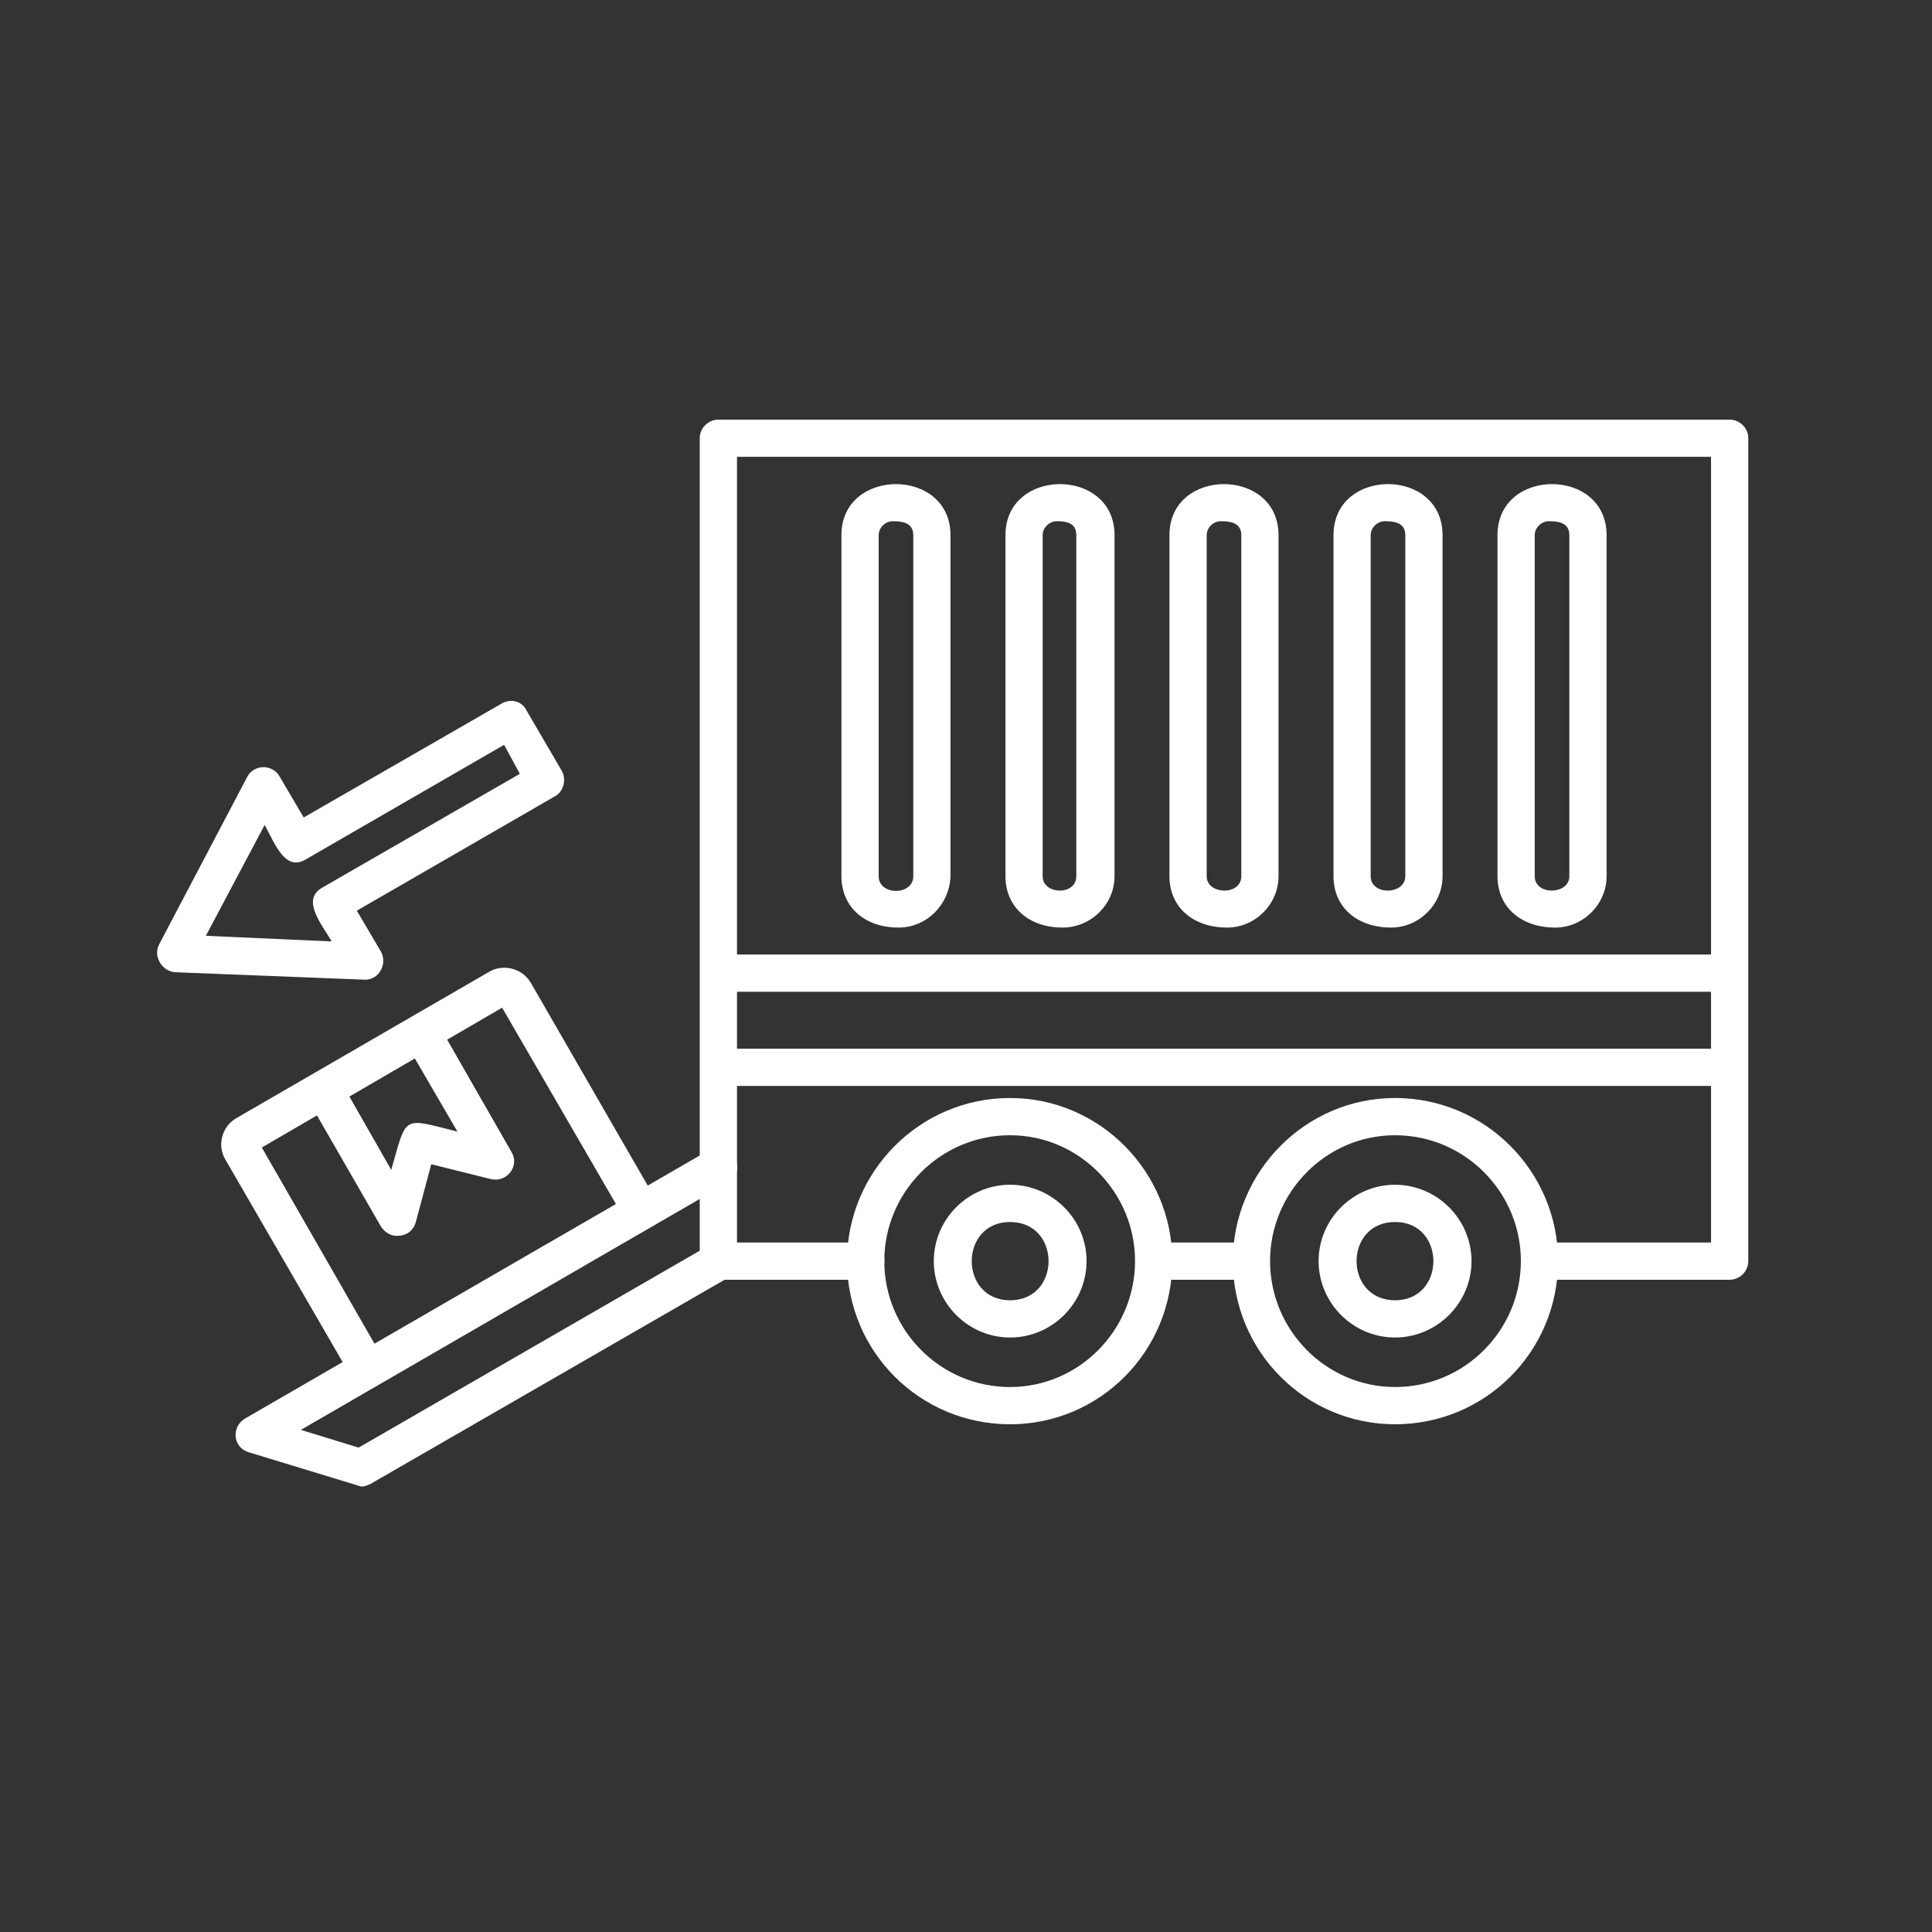 <svg xmlns="http://www.w3.org/2000/svg" xmlns:xlink="http://www.w3.org/1999/xlink" width="50" viewBox="0 0 37.5 37.5" height="50" preserveAspectRatio="xMidYMid meet"><rect x="0" y="0" width="37.5" height="37.5" fill="#333333" stroke="none"/><defs><clipPath id="dfd7d98f3f"><path d="M 4 22 L 15 22 L 15 28.867 L 4 28.867 Z M 4 22 " clip-rule="nonzero"></path></clipPath><clipPath id="aa15ea4fc8"><path d="M 13 8.145 L 34 8.145 L 34 25 L 13 25 Z M 13 8.145 " clip-rule="nonzero"></path></clipPath></defs><path fill="#ffffff" d="M 7.145 26.938 C 7.016 26.938 6.891 26.867 6.836 26.758 L 4.375 22.508 C 4.211 22.234 4.305 21.875 4.574 21.711 L 9.512 18.852 C 9.785 18.707 10.145 18.797 10.309 19.086 L 12.75 23.32 C 12.984 23.738 12.371 24.098 12.137 23.684 L 9.746 19.559 L 5.082 22.273 L 7.449 26.395 C 7.594 26.633 7.414 26.938 7.145 26.938 Z M 7.145 26.938 " fill-opacity="1" fill-rule="evenodd"></path><path fill="#ffffff" d="M 7.703 23.988 C 7.578 23.988 7.469 23.918 7.395 23.809 L 5.969 21.332 C 5.73 20.914 6.348 20.555 6.602 20.969 L 7.594 22.707 C 7.902 21.637 7.793 21.691 8.879 21.965 L 7.867 20.227 C 7.633 19.828 8.266 19.449 8.5 19.867 L 9.93 22.363 C 10.09 22.633 9.84 22.957 9.531 22.887 L 8.371 22.598 L 8.066 23.738 C 8.012 23.898 7.883 23.988 7.703 23.988 Z M 7.703 23.988 " fill-opacity="1" fill-rule="evenodd"></path><g clip-path="url(#dfd7d98f3f)"><path fill="#ffffff" d="M 7.016 28.855 L 4.828 28.188 C 4.52 28.098 4.484 27.699 4.754 27.535 L 13.762 22.324 C 14.18 22.09 14.543 22.723 14.125 22.957 L 5.84 27.754 L 6.961 28.098 L 13.762 24.172 C 14.18 23.938 14.543 24.551 14.125 24.805 L 7.195 28.801 C 7.125 28.836 7.07 28.855 7.016 28.855 Z M 7.016 28.855 " fill-opacity="1" fill-rule="evenodd"></path></g><path fill="#ffffff" d="M 7.09 19.016 L 3.398 18.871 C 3.145 18.852 2.965 18.562 3.09 18.328 L 4.793 15.09 C 4.918 14.836 5.281 14.82 5.426 15.07 L 5.895 15.867 L 9.73 13.66 C 9.91 13.551 10.129 13.605 10.219 13.789 L 10.906 14.965 C 10.996 15.125 10.941 15.363 10.777 15.453 L 6.926 17.676 L 7.395 18.473 C 7.523 18.707 7.359 19.016 7.09 19.016 Z M 3.996 18.164 L 6.438 18.273 C 6.238 17.93 5.84 17.461 6.258 17.227 L 10.09 15.02 L 9.785 14.457 L 5.93 16.684 C 5.531 16.918 5.336 16.375 5.137 16.012 Z M 3.996 18.164 " fill-opacity="1" fill-rule="evenodd"></path><path fill="#ffffff" d="M 17.438 18.004 C 16.785 18.004 16.332 17.605 16.332 17.008 L 16.332 10.387 C 16.332 9.066 18.449 9.066 18.449 10.387 L 18.449 17.008 C 18.43 17.551 17.996 18.004 17.438 18.004 Z M 17.328 10.117 C 17.184 10.117 17.055 10.242 17.055 10.387 L 17.055 17.008 C 17.055 17.387 17.727 17.387 17.727 17.008 L 17.727 10.387 C 17.727 10.133 17.488 10.117 17.328 10.117 Z M 17.328 10.117 " fill-opacity="1" fill-rule="evenodd"></path><path fill="#ffffff" d="M 20.621 18.004 C 19.969 18.004 19.516 17.605 19.516 17.008 L 19.516 10.387 C 19.516 9.066 21.633 9.066 21.633 10.387 L 21.633 17.008 C 21.633 17.551 21.18 18.004 20.621 18.004 Z M 20.512 10.117 C 20.367 10.117 20.238 10.242 20.238 10.387 L 20.238 17.008 C 20.238 17.371 20.891 17.387 20.891 17.008 L 20.891 10.387 C 20.891 10.133 20.672 10.117 20.512 10.117 Z M 20.512 10.117 " fill-opacity="1" fill-rule="evenodd"></path><path fill="#ffffff" d="M 23.82 18.004 C 23.152 18.004 22.699 17.605 22.699 17.008 L 22.699 10.387 C 22.699 9.066 24.816 9.066 24.816 10.387 L 24.816 17.008 C 24.816 17.551 24.363 18.004 23.82 18.004 Z M 23.695 10.117 C 23.551 10.117 23.422 10.242 23.422 10.387 L 23.422 17.008 C 23.422 17.371 24.094 17.387 24.094 17.008 L 24.094 10.387 C 24.094 10.133 23.855 10.117 23.695 10.117 Z M 23.695 10.117 " fill-opacity="1" fill-rule="evenodd"></path><path fill="#ffffff" d="M 27.004 18.004 C 26.336 18.004 25.883 17.605 25.883 17.008 L 25.883 10.387 C 25.883 9.066 28 9.066 28 10.387 L 28 17.008 C 28 17.551 27.547 18.004 27.004 18.004 Z M 26.879 10.117 C 26.734 10.117 26.605 10.242 26.605 10.387 L 26.605 17.008 C 26.605 17.387 27.277 17.371 27.277 17.008 L 27.277 10.387 C 27.277 10.133 27.043 10.117 26.879 10.117 Z M 26.879 10.117 " fill-opacity="1" fill-rule="evenodd"></path><path fill="#ffffff" d="M 30.188 18.004 C 29.52 18.004 29.066 17.605 29.066 17.008 L 29.066 10.387 C 29.066 9.066 31.184 9.066 31.184 10.387 L 31.184 17.008 C 31.184 17.551 30.73 18.004 30.188 18.004 Z M 30.062 10.117 C 29.918 10.117 29.789 10.242 29.789 10.387 L 29.789 17.008 C 29.789 17.387 30.461 17.371 30.461 17.008 L 30.461 10.387 C 30.461 10.133 30.227 10.117 30.062 10.117 Z M 30.062 10.117 " fill-opacity="1" fill-rule="evenodd"></path><g clip-path="url(#aa15ea4fc8)"><path fill="#ffffff" d="M 33.57 24.84 L 29.883 24.84 C 29.41 24.84 29.41 24.117 29.883 24.117 L 33.211 24.117 L 33.211 8.867 L 14.305 8.867 L 14.305 24.117 L 16.801 24.117 C 17.289 24.117 17.289 24.84 16.801 24.84 L 13.945 24.84 C 13.746 24.84 13.582 24.676 13.582 24.477 L 13.582 8.504 C 13.582 8.309 13.746 8.145 13.945 8.145 L 33.57 8.145 C 33.77 8.145 33.934 8.309 33.934 8.504 L 33.934 24.477 C 33.934 24.676 33.77 24.84 33.57 24.84 Z M 24.293 24.84 L 22.391 24.84 C 21.922 24.84 21.922 24.117 22.391 24.117 L 24.293 24.117 C 24.762 24.117 24.762 24.84 24.293 24.84 Z M 24.293 24.84 " fill-opacity="1" fill-rule="evenodd"></path></g><path fill="#ffffff" d="M 33.57 21.078 L 13.945 21.078 C 13.473 21.078 13.473 20.355 13.945 20.355 L 33.57 20.355 C 34.043 20.355 34.043 21.078 33.57 21.078 Z M 33.57 21.078 " fill-opacity="1" fill-rule="evenodd"></path><path fill="#ffffff" d="M 27.078 27.645 C 25.34 27.645 23.93 26.234 23.93 24.477 C 23.93 22.742 25.34 21.312 27.078 21.312 C 28.832 21.312 30.242 22.742 30.242 24.477 C 30.242 26.234 28.832 27.645 27.078 27.645 Z M 27.078 22.035 C 25.738 22.035 24.652 23.141 24.652 24.477 C 24.652 25.816 25.738 26.922 27.078 26.922 C 28.434 26.922 29.52 25.816 29.52 24.477 C 29.52 23.141 28.434 22.035 27.078 22.035 Z M 27.078 22.035 " fill-opacity="1" fill-rule="evenodd"></path><path fill="#ffffff" d="M 27.078 25.961 C 26.262 25.961 25.594 25.293 25.594 24.477 C 25.594 23.664 26.262 22.996 27.078 22.996 C 27.891 22.996 28.562 23.664 28.562 24.477 C 28.562 25.293 27.891 25.961 27.078 25.961 Z M 27.078 23.719 C 26.082 23.719 26.082 25.238 27.078 25.238 C 28.07 25.238 28.07 23.719 27.078 23.719 Z M 27.078 23.719 " fill-opacity="1" fill-rule="evenodd"></path><path fill="#ffffff" d="M 19.605 27.645 C 17.852 27.645 16.441 26.234 16.441 24.477 C 16.441 22.742 17.852 21.312 19.605 21.312 C 21.344 21.312 22.754 22.742 22.754 24.477 C 22.754 26.234 21.344 27.645 19.605 27.645 Z M 19.605 22.035 C 18.25 22.035 17.164 23.141 17.164 24.477 C 17.164 25.816 18.25 26.922 19.605 26.922 C 20.945 26.922 22.031 25.816 22.031 24.477 C 22.031 23.141 20.945 22.035 19.605 22.035 Z M 19.605 22.035 " fill-opacity="1" fill-rule="evenodd"></path><path fill="#ffffff" d="M 19.605 25.961 C 18.793 25.961 18.125 25.293 18.125 24.477 C 18.125 23.664 18.793 22.996 19.605 22.996 C 20.422 22.996 21.09 23.664 21.09 24.477 C 21.09 25.293 20.422 25.961 19.605 25.961 Z M 19.605 23.719 C 18.613 23.719 18.613 25.238 19.605 25.238 C 20.602 25.238 20.602 23.719 19.605 23.719 Z M 19.605 23.719 " fill-opacity="1" fill-rule="evenodd"></path><path fill="#ffffff" d="M 33.57 19.25 L 13.945 19.25 C 13.473 19.25 13.473 18.527 13.945 18.527 L 33.57 18.527 C 34.043 18.527 34.043 19.25 33.57 19.25 Z M 33.57 19.25 " fill-opacity="1" fill-rule="evenodd"></path></svg>